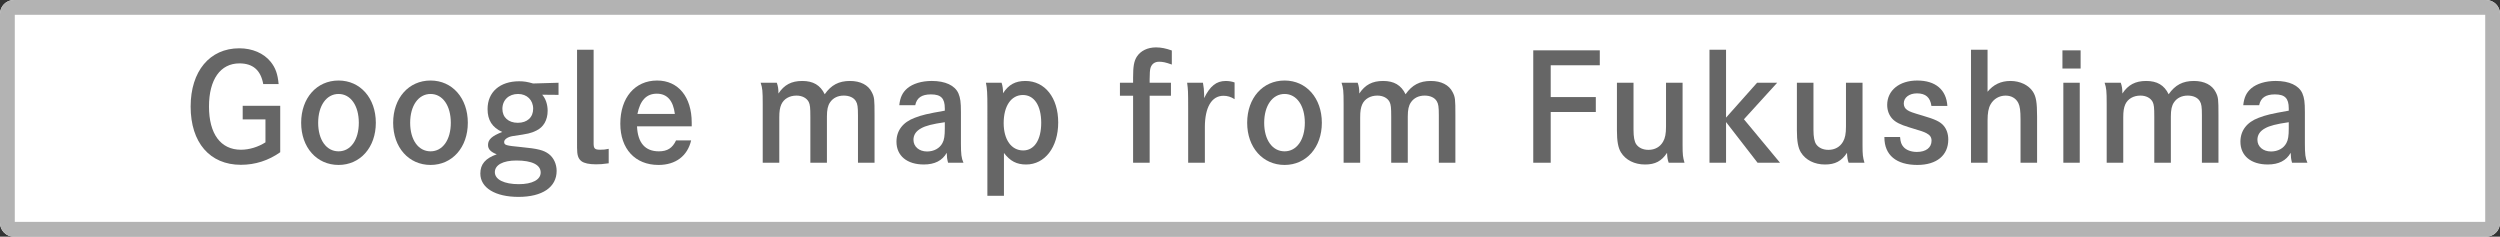 <?xml version="1.0" encoding="utf-8"?>
<!-- Generator: Adobe Illustrator 16.0.4, SVG Export Plug-In . SVG Version: 6.00 Build 0)  -->
<!DOCTYPE svg PUBLIC "-//W3C//DTD SVG 1.1//EN" "http://www.w3.org/Graphics/SVG/1.1/DTD/svg11.dtd">
<svg version="1.1" id="レイヤー_1" xmlns="http://www.w3.org/2000/svg" xmlns:xlink="http://www.w3.org/1999/xlink" x="0px"
	 y="0px" width="169px" height="16px" viewBox="0 0 169 16" enable-background="new 0 0 169 16" xml:space="preserve">
<rect x="0" y="0" width="169" height="16" fill="#333333" stroke="none"/>
<g>
	<g>
		<path fill="#FFFFFF" d="M169,15.064c0,0.515-0.421,0.936-0.936,0.936H0.936C0.421,16,0,15.579,0,15.064V0.936
			C0,0.421,0.421,0,0.936,0h167.129C168.579,0,169,0.421,169,0.936V15.064z"/>
		<path fill="#B3B3B3" d="M168,1v14H1V1H168 M168.064,0H0.936C0.421,0,0,0.421,0,0.936v14.129C0,15.579,0.421,16,0.936,16h167.129
			c0.515,0,0.936-0.421,0.936-0.936V0.936C169,0.421,168.579,0,168.064,0L168.064,0z"/>
	</g>
	<g>
		<path fill="#666666" d="M18.943,7.152v3.139c-0.79,0.559-1.689,0.85-2.658,0.85c-2.099,0-3.398-1.5-3.398-3.938
			c0-2.389,1.29-3.938,3.289-3.938c0.879,0,1.649,0.33,2.119,0.91c0.33,0.41,0.479,0.83,0.54,1.509h-1.04
			c-0.169-0.939-0.699-1.399-1.609-1.399c-1.289,0-2.059,1.089-2.059,2.918c0,1.849,0.79,2.919,2.159,2.919
			c0.56,0,1.159-0.181,1.659-0.5V8.072h-1.539V7.152H18.943z"/>
		<path fill="#666666" d="M22.887,5.443c1.469,0,2.519,1.189,2.519,2.858c0,1.66-1.05,2.849-2.519,2.849
			c-1.479,0-2.529-1.189-2.529-2.849C20.358,6.632,21.408,5.443,22.887,5.443z M22.887,10.23c0.819,0,1.369-0.779,1.369-1.929
			c0-1.159-0.55-1.949-1.369-1.949c-0.82,0-1.379,0.79-1.379,1.949C21.508,9.451,22.058,10.23,22.887,10.23z"/>
		<path fill="#666666" d="M29.106,5.443c1.469,0,2.519,1.189,2.519,2.858c0,1.66-1.05,2.849-2.519,2.849
			c-1.479,0-2.529-1.189-2.529-2.849C26.577,6.632,27.626,5.443,29.106,5.443z M29.106,10.23c0.819,0,1.369-0.779,1.369-1.929
			c0-1.159-0.55-1.949-1.369-1.949c-0.82,0-1.379,0.79-1.379,1.949C27.727,9.451,28.276,10.23,29.106,10.23z"/>
		<path fill="#666666" d="M37.76,6.413l-1.109-0.01c0.24,0.26,0.37,0.67,0.37,1.089c0,0.62-0.28,1.11-0.77,1.339
			c-0.38,0.181-0.51,0.21-1.599,0.37c-0.32,0.05-0.57,0.22-0.57,0.39c0,0.22,0.1,0.25,1.139,0.35c1.149,0.11,1.529,0.21,1.879,0.47
			c0.33,0.25,0.529,0.68,0.529,1.14c0,1.099-0.959,1.759-2.579,1.759c-1.579,0-2.579-0.619-2.579-1.579c0-0.63,0.34-1.029,1.109-1.3
			c-0.41-0.159-0.589-0.35-0.589-0.629c0-0.37,0.26-0.609,0.959-0.88c-0.68-0.31-0.99-0.799-0.99-1.549
			c0-1.149,0.83-1.879,2.139-1.879c0.32,0,0.56,0.04,0.939,0.15l1.719-0.05V6.413z M33.452,11.64c0,0.499,0.63,0.81,1.619,0.81
			c0.91,0,1.479-0.3,1.479-0.789c0-0.52-0.59-0.811-1.639-0.811C34.002,10.85,33.452,11.15,33.452,11.64z M33.962,7.362
			c0,0.57,0.41,0.939,1.04,0.939c0.64,0,1.04-0.37,1.04-0.949c0-0.59-0.42-1-1.02-1C34.392,6.353,33.962,6.762,33.962,7.362z"/>
		<path fill="#666666" d="M40.128,9.681c0,0.37,0.08,0.44,0.45,0.44c0.21,0,0.36-0.011,0.57-0.061v0.979
			c-0.43,0.06-0.58,0.069-0.86,0.069c-0.459,0-0.79-0.069-0.979-0.209c-0.22-0.17-0.3-0.4-0.3-0.91V3.364h1.12V9.681z"/>
		<path fill="#666666" d="M43.062,8.541c0.05,1.119,0.55,1.689,1.479,1.689c0.57,0,0.919-0.22,1.16-0.74h1.02
			c-0.25,1.061-1.05,1.66-2.209,1.66c-1.579,0-2.579-1.09-2.579-2.789c0-1.759,0.989-2.918,2.489-2.918
			c1.429,0,2.338,1.109,2.338,2.849v0.25H43.062z M45.62,7.702c-0.11-0.899-0.52-1.369-1.219-1.369s-1.129,0.45-1.31,1.369H45.62z"
			/>
		<path fill="#666666" d="M52.512,5.593c0.08,0.23,0.11,0.4,0.11,0.69v0.04c0.39-0.59,0.879-0.85,1.609-0.85
			c0.74,0,1.22,0.28,1.52,0.899c0.439-0.63,0.959-0.899,1.709-0.899c0.7,0,1.229,0.27,1.469,0.75c0.18,0.35,0.19,0.479,0.19,1.549
			V11h-1.12V7.792c0-0.56-0.03-0.77-0.14-0.95c-0.14-0.24-0.44-0.38-0.82-0.38c-0.4,0-0.729,0.16-0.929,0.46
			c-0.15,0.22-0.21,0.5-0.21,0.949V11h-1.12V7.912c0-0.649-0.02-0.83-0.11-1.02c-0.14-0.27-0.45-0.43-0.83-0.43
			c-0.47,0-0.85,0.22-1.02,0.59c-0.1,0.23-0.14,0.47-0.14,0.879V11h-1.12V7.052c0-0.93-0.02-1.089-0.14-1.459H52.512z"/>
		<path fill="#666666" d="M60.791,7.112c0.06-0.54,0.22-0.86,0.54-1.14c0.38-0.32,0.979-0.5,1.659-0.5
			c0.909,0,1.559,0.3,1.799,0.839c0.13,0.31,0.17,0.59,0.17,1.27v2.109c0,0.729,0.03,0.998,0.17,1.309h-1.04
			c-0.07-0.27-0.08-0.369-0.09-0.67c-0.3,0.529-0.81,0.79-1.549,0.79c-1.14,0-1.849-0.59-1.849-1.54c0-0.749,0.43-1.318,1.239-1.618
			c0.5-0.19,0.83-0.27,2.029-0.48v-0.15c0-0.689-0.26-0.95-0.939-0.95c-0.62,0-0.959,0.23-1.06,0.73H60.791z M63.869,8.262
			c-0.839,0.12-1.299,0.24-1.599,0.41c-0.35,0.189-0.52,0.449-0.52,0.779c0,0.459,0.379,0.789,0.919,0.789
			c0.459,0,0.85-0.209,1.04-0.569c0.12-0.21,0.16-0.5,0.16-0.999V8.262z"/>
		<path fill="#666666" d="M66.748,7.262c0-0.95-0.02-1.299-0.1-1.669h1.059c0.07,0.21,0.1,0.42,0.1,0.71
			c0.37-0.58,0.83-0.83,1.509-0.83c1.319,0,2.219,1.129,2.219,2.808c0,1.67-0.899,2.839-2.169,2.839c-0.64,0-1.079-0.229-1.499-0.78
			v2.898h-1.12V7.262z M70.386,8.301c0-1.159-0.47-1.879-1.239-1.879c-0.79,0-1.299,0.74-1.299,1.899c0,1.12,0.52,1.849,1.319,1.849
			C69.916,10.17,70.386,9.461,70.386,8.301z"/>
		<path fill="#666666" d="M79.156,5.593v0.88h-1.439V11h-1.12V6.473h-0.889v-0.88h0.889v-0.34c0-0.77,0.06-1.109,0.25-1.419
			c0.26-0.4,0.729-0.63,1.299-0.63c0.35,0,0.68,0.07,1.069,0.21v0.95c-0.419-0.15-0.609-0.19-0.859-0.19
			c-0.29,0-0.49,0.14-0.58,0.41c-0.04,0.12-0.06,0.4-0.06,0.77v0.24H79.156z"/>
		<path fill="#666666" d="M81.319,5.593c0.05,0.25,0.08,0.55,0.08,0.8v0.24c0.4-0.819,0.83-1.159,1.459-1.159
			c0.2,0,0.41,0.03,0.6,0.1v1.129c-0.25-0.16-0.49-0.229-0.75-0.229c-0.8,0-1.259,0.779-1.259,2.119V11H80.32V7.352
			c0-1.239-0.01-1.299-0.07-1.759H81.319z"/>
		<path fill="#666666" d="M86.838,5.443c1.469,0,2.519,1.189,2.519,2.858c0,1.66-1.05,2.849-2.519,2.849
			c-1.479,0-2.529-1.189-2.529-2.849C84.309,6.632,85.358,5.443,86.838,5.443z M86.838,10.23c0.819,0,1.369-0.779,1.369-1.929
			c0-1.159-0.55-1.949-1.369-1.949c-0.82,0-1.379,0.79-1.379,1.949C85.458,9.451,86.008,10.23,86.838,10.23z"/>
		<path fill="#666666" d="M91.779,5.593c0.08,0.23,0.109,0.4,0.109,0.69v0.04c0.39-0.59,0.879-0.85,1.609-0.85
			c0.739,0,1.219,0.28,1.52,0.899c0.439-0.63,0.959-0.899,1.709-0.899c0.699,0,1.229,0.27,1.469,0.75
			c0.18,0.35,0.189,0.479,0.189,1.549V11h-1.119V7.792c0-0.56-0.029-0.77-0.14-0.95c-0.14-0.24-0.44-0.38-0.819-0.38
			c-0.4,0-0.73,0.16-0.93,0.46c-0.15,0.22-0.21,0.5-0.21,0.949V11h-1.12V7.912c0-0.649-0.02-0.83-0.109-1.02
			c-0.14-0.27-0.449-0.43-0.83-0.43c-0.469,0-0.85,0.22-1.02,0.59c-0.1,0.23-0.139,0.47-0.139,0.879V11h-1.12V7.052
			c0-0.93-0.021-1.089-0.14-1.459H91.779z"/>
		<path fill="#666666" d="M107.877,6.562v1.009h-3.049V11h-1.18V3.404h4.498v1.009h-3.318v2.149H107.877z"/>
		<path fill="#666666" d="M110.426,5.593v3.188c0,0.479,0.06,0.799,0.189,0.979c0.17,0.239,0.47,0.37,0.819,0.37
			c0.44,0,0.79-0.2,0.989-0.551c0.141-0.239,0.2-0.539,0.2-1.019V5.593h1.12v4.218c0,0.66,0.02,0.81,0.129,1.189h-1.069
			c-0.069-0.189-0.1-0.38-0.11-0.67c-0.369,0.561-0.799,0.79-1.488,0.79c-0.71,0-1.31-0.3-1.629-0.819
			c-0.19-0.311-0.271-0.76-0.271-1.479V5.593H110.426z"/>
		<path fill="#666666" d="M118.779,5.593h1.359l-2.248,2.469L120.329,11h-1.519l-2.129-2.749V11h-1.12V3.364h1.12v4.587
			L118.779,5.593z"/>
		<path fill="#666666" d="M122.59,5.593v3.188c0,0.479,0.061,0.799,0.189,0.979c0.17,0.239,0.471,0.37,0.82,0.37
			c0.439,0,0.789-0.2,0.989-0.551c0.14-0.239,0.2-0.539,0.2-1.019V5.593h1.119v4.218c0,0.66,0.02,0.81,0.13,1.189h-1.069
			c-0.07-0.189-0.1-0.38-0.11-0.67c-0.37,0.561-0.8,0.79-1.489,0.79c-0.709,0-1.309-0.3-1.629-0.819
			c-0.189-0.311-0.27-0.76-0.27-1.479V5.593H122.59z"/>
		<path fill="#666666" d="M130.564,7.162c-0.08-0.58-0.39-0.85-0.979-0.85c-0.52,0-0.89,0.28-0.89,0.68c0,0.19,0.08,0.35,0.24,0.45
			c0.16,0.11,0.369,0.18,1.049,0.38c0.83,0.24,1.18,0.41,1.4,0.669c0.209,0.24,0.319,0.569,0.319,0.939
			c0,1.069-0.78,1.72-2.089,1.72c-1.43,0-2.229-0.67-2.229-1.859v-0.03h1.059c0.03,0.351,0.09,0.51,0.23,0.67
			c0.189,0.22,0.529,0.34,0.909,0.34c0.61,0,0.989-0.29,0.989-0.76c0-0.229-0.1-0.38-0.35-0.51c-0.18-0.09-0.3-0.14-1.18-0.399
			c-0.589-0.18-0.898-0.34-1.109-0.56c-0.229-0.24-0.359-0.569-0.359-0.949c0-0.979,0.82-1.649,2.029-1.649
			c1.239,0,1.969,0.62,2.039,1.719H130.564z"/>
		<path fill="#666666" d="M134.359,3.364v2.838c0.399-0.49,0.908-0.729,1.549-0.729c0.649,0,1.229,0.28,1.52,0.729
			c0.209,0.33,0.279,0.7,0.279,1.689V11h-1.119V8.072c0-0.59-0.041-0.89-0.15-1.109c-0.16-0.32-0.47-0.5-0.859-0.5
			c-0.43,0-0.81,0.22-1.02,0.6c-0.14,0.25-0.199,0.58-0.199,1.069V11h-1.12V3.364H134.359z"/>
		<path fill="#666666" d="M140.65,3.404v1.229h-1.229V3.404H140.65z M140.591,5.593V11h-1.109V5.593H140.591z"/>
		<path fill="#666666" d="M143.363,5.593c0.08,0.23,0.109,0.4,0.109,0.69v0.04c0.39-0.59,0.879-0.85,1.609-0.85
			c0.739,0,1.219,0.28,1.52,0.899c0.439-0.63,0.959-0.899,1.709-0.899c0.699,0,1.229,0.27,1.469,0.75
			c0.18,0.35,0.189,0.479,0.189,1.549V11h-1.119V7.792c0-0.56-0.029-0.77-0.14-0.95c-0.14-0.24-0.44-0.38-0.819-0.38
			c-0.4,0-0.73,0.16-0.93,0.46c-0.15,0.22-0.21,0.5-0.21,0.949V11h-1.12V7.912c0-0.649-0.02-0.83-0.109-1.02
			c-0.14-0.27-0.449-0.43-0.83-0.43c-0.469,0-0.85,0.22-1.02,0.59c-0.1,0.23-0.139,0.47-0.139,0.879V11h-1.12V7.052
			c0-0.93-0.021-1.089-0.14-1.459H143.363z"/>
		<path fill="#666666" d="M151.643,7.112c0.06-0.54,0.219-0.86,0.539-1.14c0.38-0.32,0.979-0.5,1.659-0.5
			c0.909,0,1.56,0.3,1.799,0.839c0.13,0.31,0.17,0.59,0.17,1.27v2.109c0,0.729,0.03,0.998,0.17,1.309h-1.04
			c-0.069-0.27-0.079-0.369-0.09-0.67c-0.299,0.529-0.809,0.79-1.549,0.79c-1.139,0-1.849-0.59-1.849-1.54
			c0-0.749,0.43-1.318,1.239-1.618c0.5-0.19,0.83-0.27,2.029-0.48v-0.15c0-0.689-0.26-0.95-0.939-0.95c-0.62,0-0.96,0.23-1.061,0.73
			H151.643z M154.721,8.262c-0.84,0.12-1.3,0.24-1.6,0.41c-0.35,0.189-0.52,0.449-0.52,0.779c0,0.459,0.38,0.789,0.92,0.789
			c0.459,0,0.85-0.209,1.039-0.569c0.119-0.21,0.16-0.5,0.16-0.999V8.262z"/>
	</g>
</g>
</svg>
